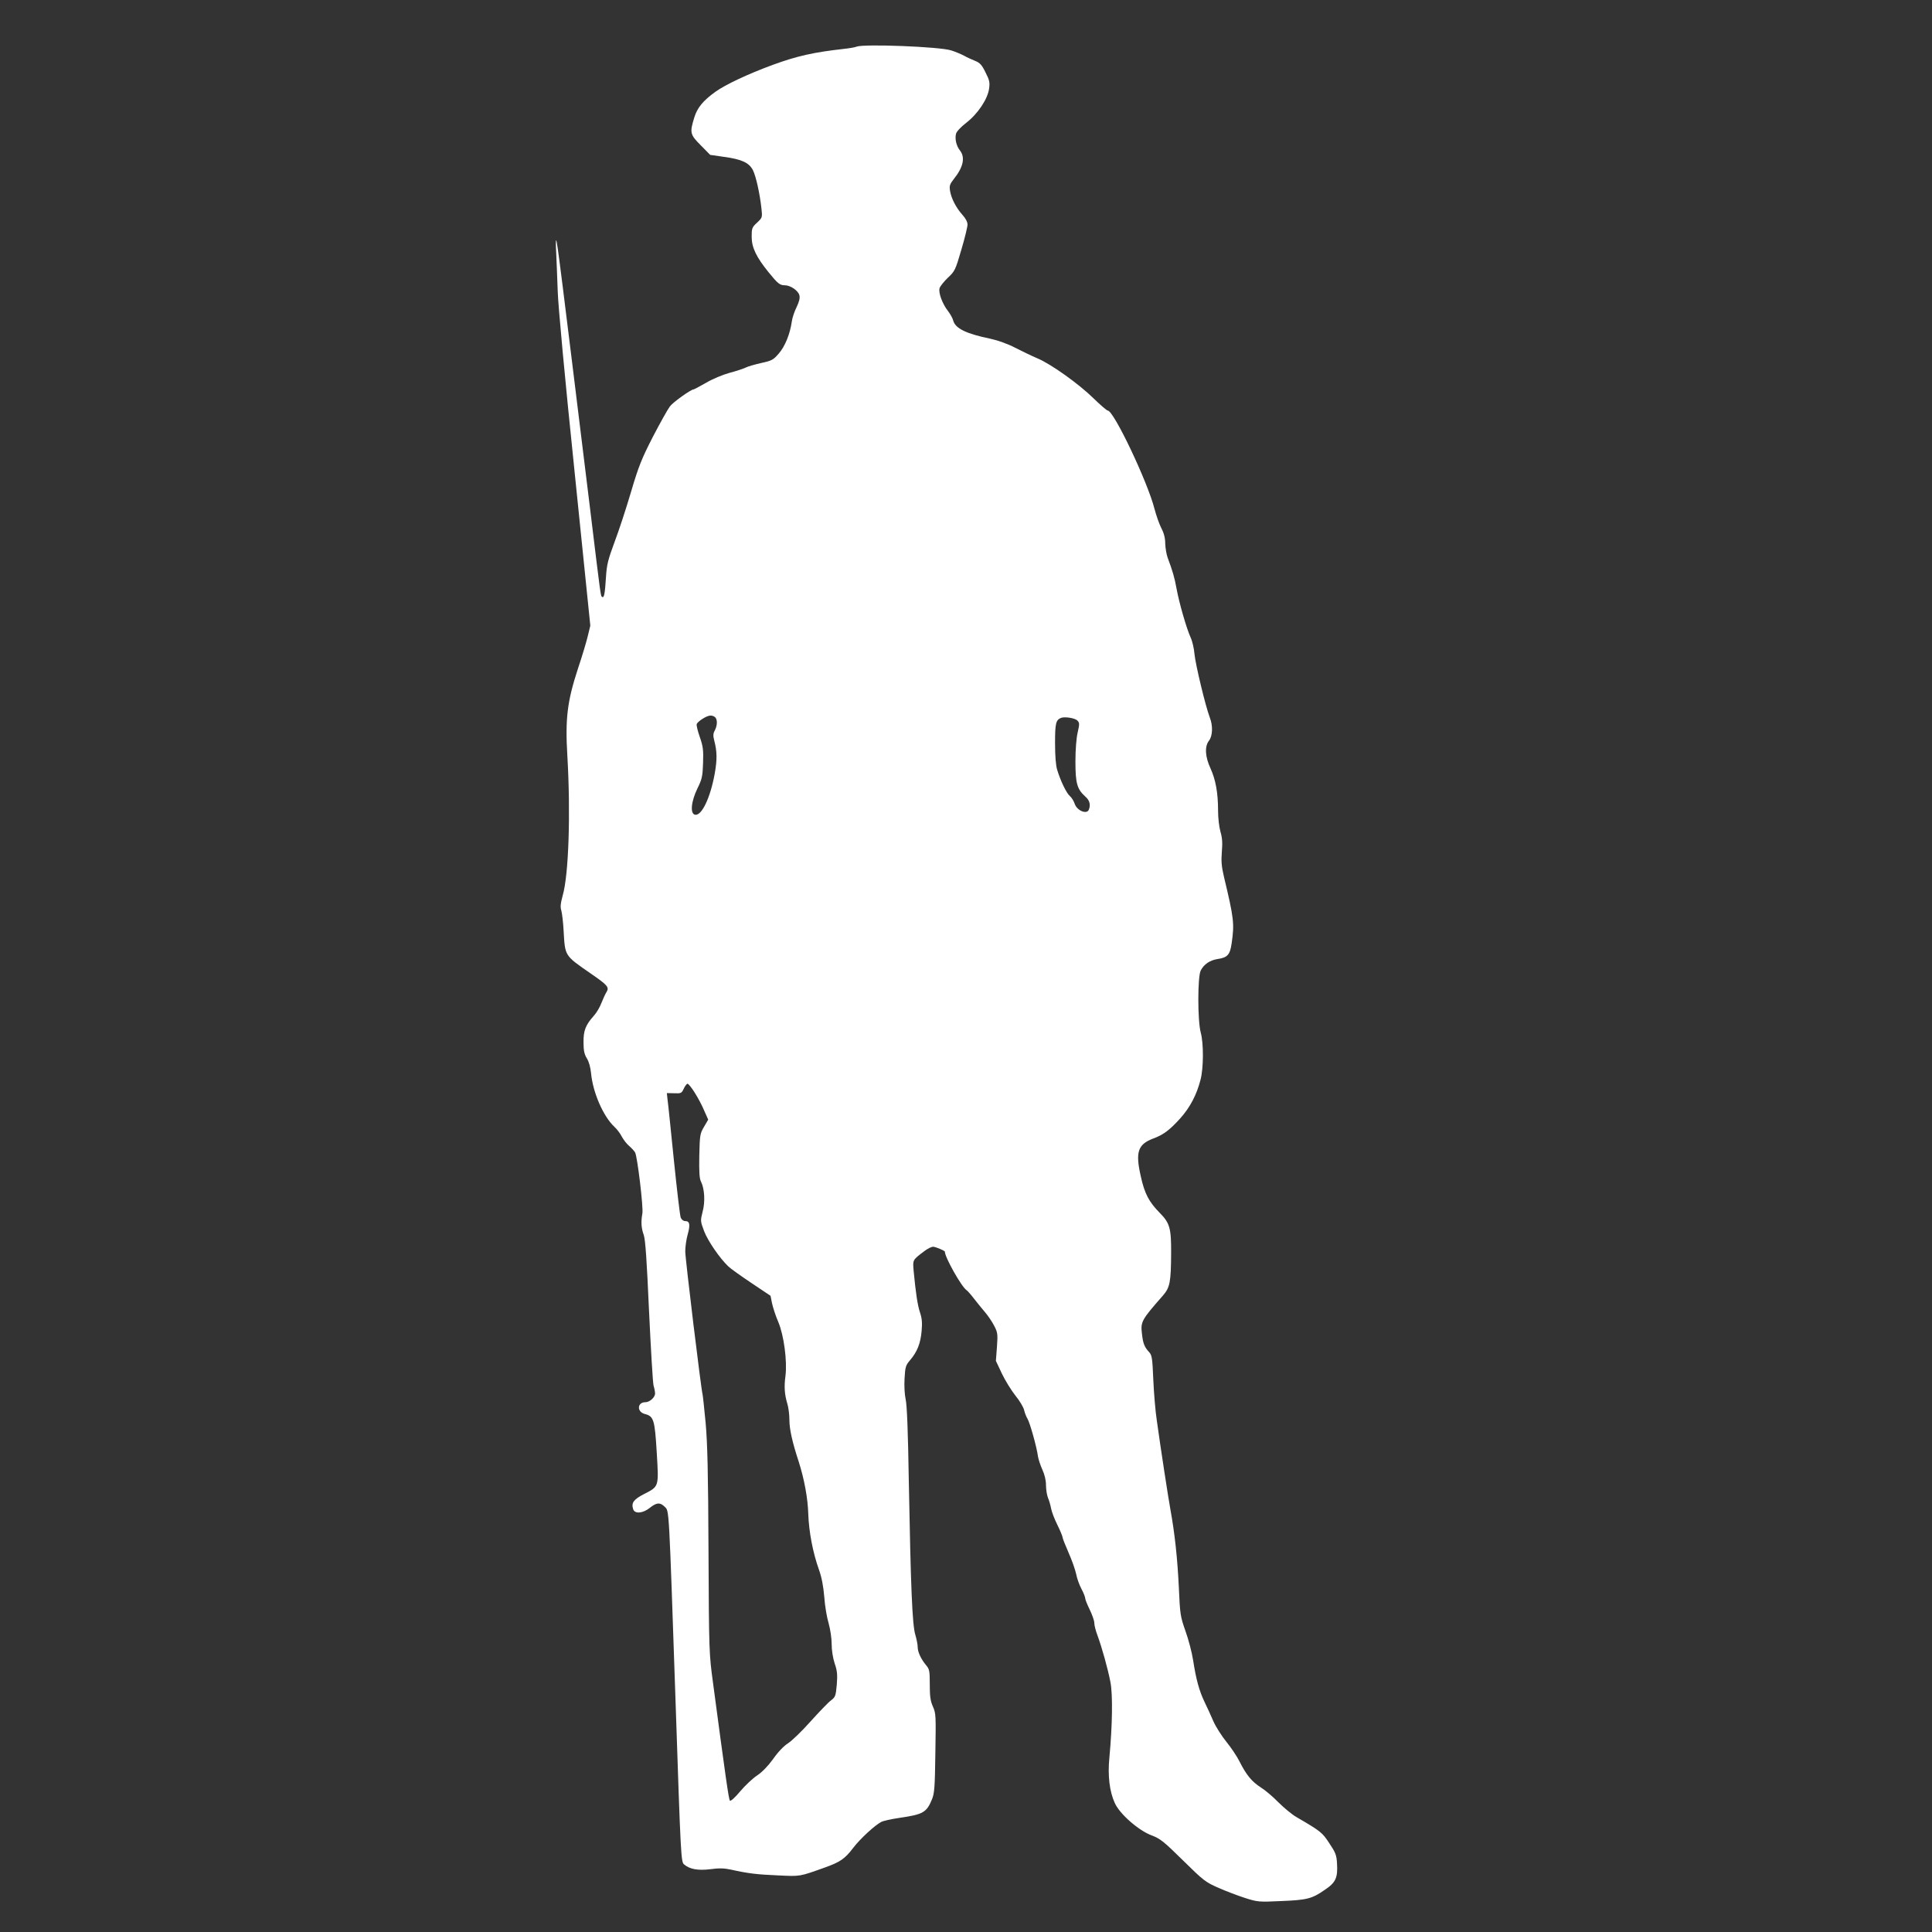 <?xml version="1.0" standalone="no"?>
<!DOCTYPE svg PUBLIC "-//W3C//DTD SVG 20010904//EN"
 "http://www.w3.org/TR/2001/REC-SVG-20010904/DTD/svg10.dtd">
<svg version="1.0" xmlns="http://www.w3.org/2000/svg"
 width="1280pt" height="1280pt" viewBox="0 0 1280 1280"
 preserveAspectRatio="xMidYMid meet">
<rect x="0" y="0" width="1280" height="1280" fill="#333333" stroke="none"/>
<g transform="translate(0,1280) scale(0.1,-0.1)"
fill="#ffffff" stroke="none">
<path d="M5675 12491 c-11 -5 -49 -11 -85 -15 -198 -22 -310 -47 -471 -106
-163 -60 -312 -130 -379 -178 -82 -59 -120 -105 -140 -170 -31 -101 -29 -113
43 -185 l62 -63 90 -13 c119 -16 168 -39 193 -88 20 -39 46 -154 57 -256 6
-57 6 -59 -29 -92 -34 -31 -36 -38 -36 -94 0 -71 31 -135 113 -236 60 -74 74
-85 106 -85 38 0 89 -35 97 -66 5 -19 -1 -42 -18 -78 -14 -28 -29 -71 -32 -96
-12 -84 -46 -167 -87 -213 -35 -41 -46 -47 -116 -62 -43 -10 -90 -23 -104 -31
-15 -7 -62 -23 -105 -34 -44 -12 -114 -41 -156 -66 -42 -24 -80 -44 -83 -44
-17 0 -137 -85 -157 -113 -14 -18 -64 -108 -112 -200 -75 -146 -95 -196 -145
-365 -32 -109 -81 -258 -109 -332 -43 -116 -52 -150 -57 -230 -7 -114 -13
-143 -25 -135 -11 7 -7 -21 -80 580 -193 1573 -218 1777 -225 1783 -3 3 -3
-35 0 -84 2 -49 7 -162 10 -252 3 -98 47 -574 111 -1190 l105 -1027 -17 -70
c-9 -38 -38 -135 -65 -215 -71 -217 -85 -332 -70 -580 22 -378 9 -785 -31
-923 -14 -52 -17 -76 -9 -100 5 -18 12 -77 15 -132 10 -171 4 -163 180 -285
112 -77 124 -91 104 -123 -8 -12 -22 -44 -33 -71 -10 -27 -32 -65 -50 -85 -55
-61 -70 -99 -69 -176 0 -55 5 -79 22 -107 14 -22 24 -59 28 -99 12 -127 80
-284 154 -354 18 -16 40 -46 50 -66 11 -20 32 -48 48 -61 16 -14 34 -33 40
-44 15 -29 55 -362 48 -403 -10 -55 -8 -96 9 -143 11 -32 20 -166 35 -503 12
-253 25 -476 30 -495 6 -19 10 -43 10 -52 0 -26 -36 -58 -64 -58 -55 0 -58
-64 -4 -78 59 -15 66 -37 79 -254 14 -232 16 -225 -85 -277 -68 -35 -85 -58
-71 -100 10 -32 64 -28 110 9 45 36 68 38 99 7 30 -30 27 22 72 -1297 34
-1023 36 -1056 56 -1072 37 -32 92 -42 174 -32 57 8 92 7 138 -3 112 -25 170
-32 311 -38 150 -7 138 -9 312 53 100 36 131 57 187 131 45 59 142 148 184
170 12 7 66 19 120 27 159 23 181 36 217 124 16 39 19 82 22 305 4 247 4 263
-16 308 -17 38 -21 69 -21 147 0 89 -2 101 -24 127 -34 41 -56 88 -56 120 0
16 -7 53 -16 83 -20 66 -30 313 -43 1020 -5 322 -12 503 -21 540 -7 33 -10 89
-7 138 4 76 8 87 36 120 48 56 70 112 77 194 5 55 2 85 -11 123 -16 48 -28
129 -42 276 -6 73 -8 70 71 130 21 16 47 29 58 29 16 0 78 -26 78 -33 0 -37
111 -234 144 -255 6 -4 27 -27 46 -52 19 -25 52 -65 73 -90 22 -25 50 -67 64
-94 23 -45 24 -55 18 -140 l-7 -92 40 -85 c22 -46 63 -112 90 -146 28 -34 53
-77 57 -95 4 -18 14 -44 22 -57 16 -25 62 -189 70 -251 3 -19 16 -58 29 -87
15 -33 24 -70 24 -103 0 -28 6 -65 13 -83 8 -18 17 -50 21 -72 4 -22 23 -71
42 -109 19 -39 34 -75 34 -82 0 -6 18 -52 40 -102 22 -49 44 -113 50 -141 5
-28 21 -72 35 -98 14 -26 25 -55 25 -63 0 -8 14 -42 30 -75 16 -33 30 -72 30
-87 0 -15 9 -51 20 -80 30 -81 70 -224 87 -313 16 -85 13 -283 -7 -499 -12
-120 1 -226 36 -302 33 -73 158 -182 244 -214 58 -22 80 -40 208 -166 136
-134 149 -144 236 -182 50 -22 129 -52 176 -67 82 -26 90 -27 238 -20 172 7
204 15 290 75 72 48 86 80 80 175 -3 55 -10 72 -51 133 -47 72 -56 79 -217
173 -30 17 -84 62 -120 98 -36 37 -88 81 -117 99 -59 38 -95 81 -140 170 -17
35 -57 94 -87 131 -31 38 -70 99 -87 137 -16 38 -43 96 -59 129 -35 73 -56
150 -75 274 -8 52 -31 140 -51 195 -34 97 -36 109 -44 291 -9 189 -27 356 -55
510 -15 81 -64 401 -91 595 -9 58 -19 178 -23 267 -6 145 -9 165 -28 185 -31
34 -40 57 -47 119 -10 82 -5 92 139 256 46 53 53 88 54 281 1 164 -9 199 -74
265 -73 74 -102 128 -128 248 -35 156 -18 207 81 245 71 26 111 57 181 134 66
74 109 156 135 257 20 77 21 240 1 313 -21 78 -21 369 0 410 21 41 60 68 111
76 67 10 83 28 94 104 19 132 15 165 -51 441 -16 69 -19 102 -14 165 5 60 3
92 -9 133 -9 32 -16 91 -16 140 0 119 -16 205 -50 280 -36 77 -40 146 -10 184
24 31 27 99 5 154 -28 73 -94 348 -101 418 -3 39 -15 89 -26 112 -26 56 -76
229 -93 323 -13 73 -28 123 -59 205 -8 22 -15 64 -16 93 0 36 -8 69 -26 103
-14 28 -34 85 -45 127 -45 178 -270 652 -310 652 -6 0 -48 36 -93 80 -99 97
-281 227 -373 266 -38 16 -104 48 -149 71 -48 25 -113 48 -159 58 -165 34
-236 69 -250 122 -3 14 -19 42 -34 62 -38 48 -65 123 -56 152 4 13 29 44 55
69 46 43 50 51 89 185 23 77 41 152 41 167 0 18 -13 42 -34 65 -42 47 -74 109
-82 160 -5 33 -1 43 26 78 62 77 76 142 40 188 -24 30 -35 77 -26 111 3 14 32
45 67 72 77 59 143 158 152 227 6 41 2 57 -24 108 -24 49 -37 63 -67 75 -20 8
-54 23 -75 35 -21 11 -59 27 -85 35 -77 25 -578 44 -627 25z m-937 -4443 c16
-16 15 -53 -2 -87 -12 -21 -12 -36 -4 -67 19 -73 20 -125 3 -221 -29 -158 -85
-277 -129 -271 -35 5 -28 86 14 173 31 63 35 80 38 170 3 86 0 110 -22 173
-14 40 -23 78 -20 85 7 18 66 56 90 56 11 1 25 -4 32 -11z m2400 -22 c14 -14
15 -22 2 -78 -9 -38 -15 -115 -15 -193 0 -145 11 -183 65 -232 29 -25 37 -54
24 -87 -13 -34 -79 -7 -94 39 -6 18 -20 41 -32 51 -23 20 -62 101 -84 174 -9
28 -14 93 -14 176 0 131 5 154 40 168 25 9 92 -1 108 -18z m-2536 -2464 c20
-31 49 -85 63 -119 l27 -61 -28 -48 c-26 -44 -28 -54 -31 -191 -2 -107 1 -152
11 -171 24 -47 29 -134 11 -200 -15 -60 -15 -62 10 -129 25 -65 104 -180 160
-233 14 -14 83 -63 153 -110 l127 -85 10 -50 c6 -27 24 -84 42 -125 37 -89 59
-258 47 -355 -10 -73 -6 -124 12 -184 8 -25 14 -74 14 -109 0 -60 19 -146 62
-277 36 -113 60 -240 63 -345 4 -119 31 -259 71 -370 18 -51 29 -108 35 -180
4 -58 17 -136 29 -175 11 -40 20 -98 20 -138 0 -41 8 -91 20 -128 17 -49 19
-74 14 -140 -7 -75 -9 -82 -39 -105 -18 -13 -78 -76 -134 -138 -56 -63 -123
-128 -149 -145 -29 -18 -68 -59 -100 -105 -34 -47 -73 -87 -106 -109 -29 -19
-79 -66 -112 -105 -33 -40 -63 -67 -68 -62 -8 8 -29 157 -112 780 -26 191 -27
208 -30 873 -2 521 -7 717 -19 850 -9 94 -18 179 -20 187 -10 35 -115 900
-115 949 0 30 7 81 16 112 18 65 14 89 -16 89 -12 0 -24 9 -30 23 -5 12 -25
182 -45 377 -20 195 -38 376 -42 402 l-5 46 48 -1 c46 -2 50 0 64 30 8 18 20
33 25 33 6 0 27 -26 47 -58z"/>
</g>
</svg>
